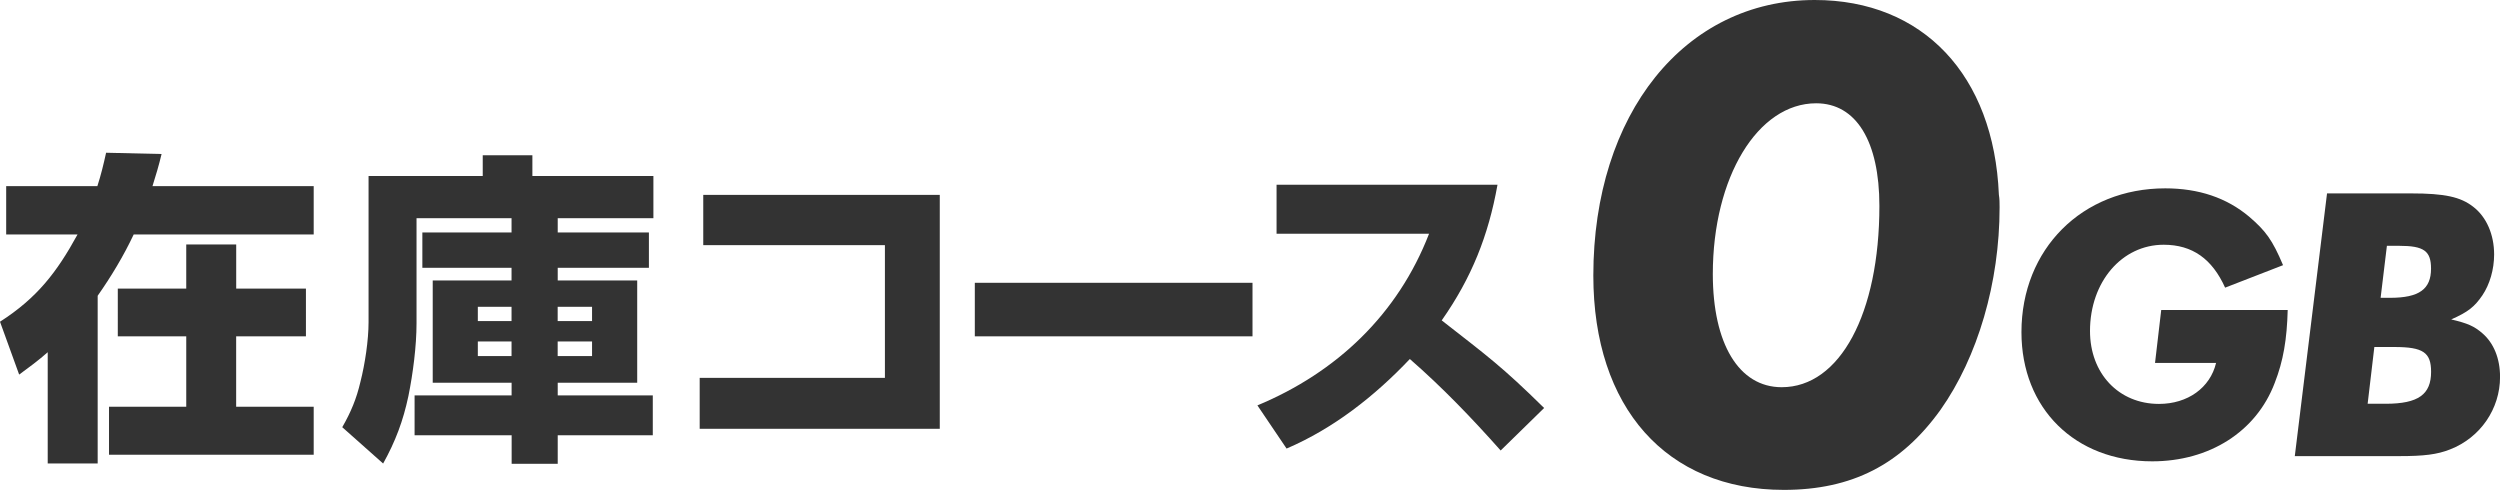 <?xml version="1.0" encoding="utf-8"?>
<!-- Generator: Adobe Illustrator 25.2.1, SVG Export Plug-In . SVG Version: 6.00 Build 0)  -->
<svg version="1.1" id="レイヤー_1" xmlns="http://www.w3.org/2000/svg" xmlns:xlink="http://www.w3.org/1999/xlink" x="0px"
	 y="0px" viewBox="0 0 489.4 95.9" style="enable-background:new 0 0 489.4 95.9;" xml:space="preserve">
<style type="text/css">
	.st0{fill:#333333;}
</style>
<g>
	<g>
		<g>
			<path class="st0" d="M3.75,73.33L0,62.98c7.24-4.64,11.11-9.65,15.18-17.08H1.21v-9.46h17.85c0.7-2.16,1.21-4.26,1.71-6.54
				l10.86,0.25c-0.51,2.16-1.14,4.26-1.78,6.29h31.56v9.46H26.17c-1.97,4.19-4.38,8.19-7.05,12v32.83H9.34V68.95
				C7.56,70.54,5.65,71.93,3.75,73.33z M59.89,65.84H46.23v13.78h15.18v9.4H21.34v-9.4h15.12V65.84h-13.4V56.5h13.4v-8.64h9.78v8.64
				h13.65V65.84z"/>
		</g>
		<g>
			<path class="st0" d="M81.54,42.72V63.3c0,4.45-0.7,9.84-1.59,14.23c-1.02,4.83-2.54,8.89-4.95,13.21l-8-7.11
				c1.71-2.98,2.79-5.59,3.56-8.89c0.89-3.49,1.59-8.13,1.59-11.69V34.46H94.5V30.4h9.72v4.06h23.69v8.26h-18.73v2.79h17.85v6.92
				h-17.85v2.48h15.56v20.01h-15.56v2.48h18.61v7.81h-18.61v5.59h-9.02v-5.59h-19V77.4h18.99v-2.48H84.71V54.91h15.43v-2.48H82.68
				v-6.92h17.46v-2.79H81.54L81.54,42.72z M93.54,60.06v2.79h6.6v-2.79H93.54z M93.54,66.85v2.86h6.6v-2.86H93.54z M109.17,60.06
				v2.79h6.73v-2.79H109.17z M109.17,66.85v2.86h6.73v-2.86H109.17z"/>
		</g>
		<g>
			<path class="st0" d="M183.97,38.15v45.79h-47v-9.97h36.26V47.99h-35.56v-9.84H183.97L183.97,38.15z"/>
		</g>
		<g>
			<path class="st0" d="M245.19,55.36v10.48h-54.36V55.36H245.19z"/>
		</g>
		<g>
			<path class="st0" d="M302.28,79.87l-8.51,8.32c-5.59-6.29-11.43-12.38-17.78-17.91c-6.86,7.24-14.92,13.59-24.13,17.53
				l-5.71-8.45c15.56-6.48,27.5-17.85,33.6-33.6H249.9v-9.59h43.25c-1.78,9.97-5.08,18.23-10.92,26.55
				C291.17,69.71,293.96,71.68,302.28,79.87z"/>
		</g>
	</g>
</g>
<g>
	<g>
		<g>
			<path class="st0" d="M391.3,38.11c0.14,0.83,0.14,1.65,0.14,2.48c0,14.72-4.27,29.31-11.56,39.63
				c-7.7,10.73-17.34,15.68-30.68,15.68c-22.98,0-37.29-16.1-37.29-41.96C311.91,22.29,329.8,0,355.25,0
				C376.44,0,390.33,14.72,391.3,38.11z M367.91,40.31c0-12.66-4.54-20.09-12.38-20.09c-11.42,0-20.23,14.45-20.23,33.43
				c0,13.62,5.09,22.15,13.48,22.15C360.2,75.81,367.91,61.36,367.91,40.31z"/>
		</g>
		<g>
			<path class="st0" d="M423.08,60.69h24.76c-0.15,5.71-0.85,9.95-2.54,14.27c-3.62,9.56-12.8,15.35-23.98,15.35
				c-15.11,0-25.6-10.33-25.6-25.29c0-16.27,11.88-28.15,28.15-28.15c6.55,0,12.03,1.85,16.43,5.55c3.24,2.78,4.55,4.55,6.63,9.49
				l-11.34,4.4c-2.54-5.63-6.4-8.4-12.03-8.4c-8.17,0-14.42,7.25-14.42,16.89c0,8.33,5.63,14.27,13.5,14.27
				c5.63,0,10.02-3.16,11.18-8.02h-11.95L423.08,60.69z"/>
		</g>
		<g>
			<path class="st0" d="M455.54,37.86h16.43c6.63,0,9.72,0.69,12.19,2.62c2.62,2.01,4.09,5.48,4.09,9.33c0,2.93-0.85,5.86-2.31,8.02
				c-1.54,2.24-2.78,3.24-6.09,4.7c3.24,0.77,4.47,1.31,6.09,2.7c2.24,1.93,3.47,4.94,3.47,8.56c0,6.25-3.85,11.88-9.79,14.19
				c-2.54,1-5.09,1.31-9.95,1.31h-20.44L455.54,37.86z M464.8,67.94l-1.31,11.1h3.55c6.4,0,8.87-1.85,8.87-6.25
				c0-3.78-1.54-4.86-7.17-4.86h-3.94V67.94z M467.26,48.12l-1.23,10.18h1.85c5.71,0,8.02-1.7,8.02-5.71c0-3.47-1.39-4.47-6.25-4.47
				H467.26z"/>
		</g>
	</g>
</g>
</svg>
